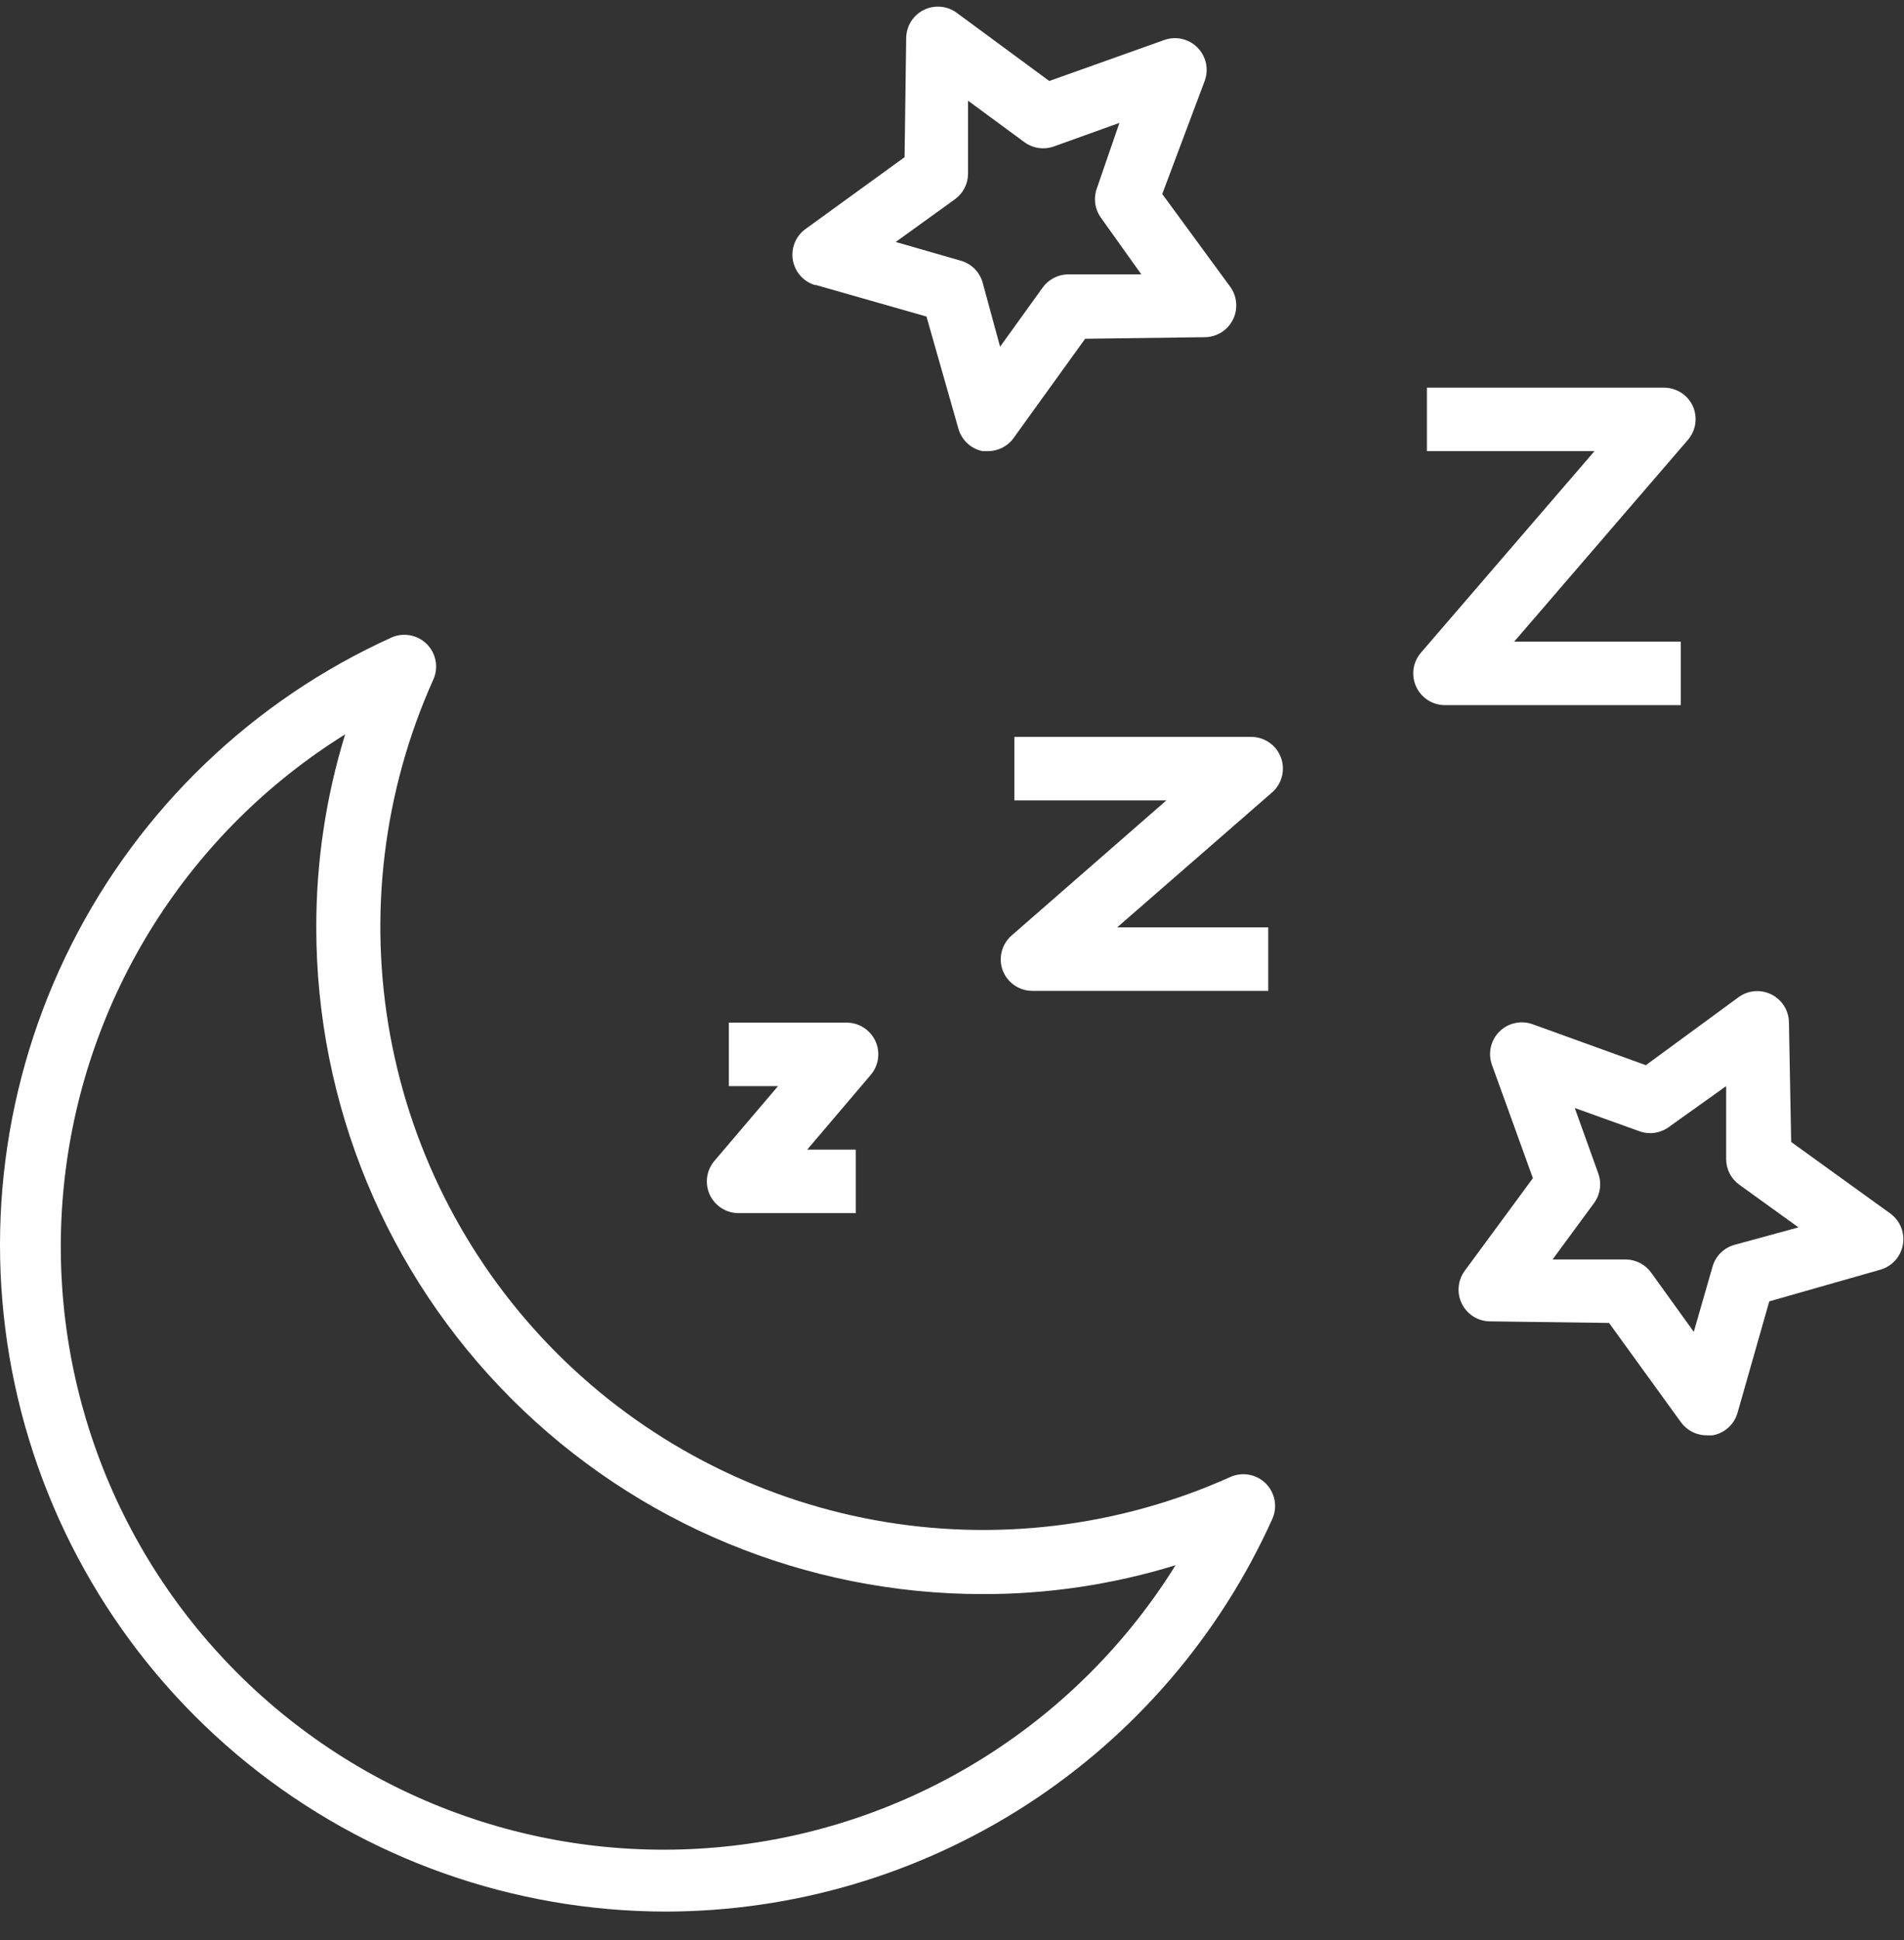 <svg width="54" height="55" viewBox="0 0 54 55" fill="none" xmlns="http://www.w3.org/2000/svg">
<rect x="0" y="0" width="54" height="55" fill="#333333" stroke="none"/>
<path d="M18.87 54.188C22.506 54.185 26.065 53.133 29.119 51.159C32.172 49.184 34.592 46.37 36.086 43.055C36.16 42.889 36.182 42.704 36.148 42.525C36.115 42.346 36.029 42.182 35.9 42.053C35.771 41.925 35.607 41.838 35.428 41.805C35.249 41.772 35.064 41.793 34.898 41.867C31.734 43.289 28.213 43.716 24.801 43.09C21.389 42.464 18.249 40.815 15.796 38.362C13.343 35.91 11.694 32.769 11.068 29.357C10.442 25.945 10.869 22.424 12.291 19.26C12.365 19.094 12.387 18.909 12.354 18.73C12.32 18.552 12.234 18.387 12.105 18.258C11.976 18.13 11.812 18.043 11.633 18.01C11.454 17.977 11.269 17.998 11.103 18.072C7.17 19.853 3.966 22.927 2.023 26.782C0.08 30.637 -0.485 35.041 0.422 39.262C1.33 43.483 3.655 47.265 7.012 49.981C10.368 52.696 14.553 54.181 18.87 54.188ZM9.789 20.817C9.243 22.59 8.967 24.434 8.97 26.289C8.97 31.301 10.961 36.108 14.506 39.653C18.05 43.197 22.857 45.188 27.869 45.188C29.724 45.192 31.569 44.916 33.341 44.369C31.981 46.555 30.144 48.406 27.968 49.783C25.792 51.161 23.333 52.029 20.775 52.322C18.216 52.616 15.625 52.329 13.193 51.481C10.762 50.633 8.553 49.247 6.732 47.426C4.911 45.605 3.525 43.397 2.677 40.965C1.829 38.533 1.542 35.942 1.836 33.383C2.13 30.825 2.998 28.366 4.375 26.19C5.752 24.014 7.603 22.178 9.789 20.817Z" fill="white"/>
<path d="M28.769 22.689H33.08L28.697 26.513C28.558 26.632 28.459 26.791 28.412 26.968C28.366 27.145 28.374 27.331 28.436 27.503C28.501 27.676 28.616 27.824 28.768 27.929C28.919 28.033 29.099 28.089 29.282 28.088H35.969V26.288H31.685L36.077 22.464C36.215 22.344 36.312 22.185 36.357 22.008C36.402 21.831 36.392 21.645 36.329 21.474C36.265 21.303 36.151 21.155 36.002 21.051C35.852 20.947 35.675 20.89 35.492 20.889H28.769V22.689Z" fill="white"/>
<path d="M40.982 19.989H47.669V18.189H42.944L47.867 12.474C47.98 12.344 48.054 12.185 48.08 12.014C48.105 11.843 48.081 11.669 48.011 11.511C47.938 11.355 47.823 11.223 47.678 11.13C47.532 11.038 47.364 10.989 47.191 10.989H40.469V12.789H45.221L40.298 18.504C40.186 18.635 40.114 18.795 40.09 18.965C40.067 19.136 40.092 19.309 40.164 19.465C40.236 19.622 40.352 19.754 40.496 19.847C40.641 19.94 40.81 19.989 40.982 19.989Z" fill="white"/>
<path d="M20.931 34.389H24.27V32.589H22.893L24.692 30.474C24.805 30.343 24.877 30.183 24.901 30.012C24.925 29.841 24.9 29.667 24.828 29.511C24.755 29.355 24.64 29.222 24.494 29.13C24.349 29.037 24.181 28.988 24.009 28.989H20.67V30.789H22.065L20.265 32.904C20.152 33.034 20.08 33.195 20.056 33.365C20.032 33.536 20.058 33.71 20.13 33.867C20.201 34.02 20.314 34.15 20.455 34.243C20.597 34.335 20.762 34.386 20.931 34.389Z" fill="white"/>
<path d="M23.118 8.073L26.276 8.973L27.176 12.132C27.219 12.296 27.306 12.444 27.429 12.56C27.551 12.677 27.704 12.756 27.869 12.789H28.022C28.165 12.789 28.306 12.754 28.433 12.688C28.559 12.623 28.669 12.528 28.751 12.411L30.776 9.603L34.169 9.558C34.335 9.557 34.497 9.51 34.638 9.423C34.778 9.335 34.892 9.211 34.966 9.063C35.041 8.915 35.073 8.749 35.059 8.584C35.046 8.419 34.987 8.261 34.889 8.127L32.963 5.5L34.169 2.287C34.227 2.126 34.238 1.952 34.201 1.785C34.164 1.619 34.08 1.466 33.959 1.345C33.838 1.224 33.685 1.14 33.519 1.103C33.352 1.066 33.178 1.077 33.017 1.135L29.759 2.296L27.131 0.361C26.998 0.263 26.84 0.204 26.675 0.191C26.509 0.177 26.344 0.209 26.196 0.284C26.048 0.358 25.924 0.472 25.836 0.612C25.749 0.753 25.702 0.915 25.701 1.081L25.655 4.456L22.848 6.49C22.711 6.588 22.605 6.723 22.541 6.878C22.477 7.034 22.458 7.204 22.486 7.37C22.515 7.536 22.589 7.691 22.7 7.817C22.812 7.942 22.956 8.035 23.118 8.082V8.073ZM27.077 5.653C27.192 5.571 27.287 5.463 27.352 5.338C27.418 5.213 27.453 5.074 27.455 4.933V2.854L29.057 4.033C29.177 4.119 29.315 4.175 29.461 4.196C29.607 4.216 29.756 4.2 29.894 4.15L31.748 3.484L31.109 5.338C31.059 5.476 31.043 5.625 31.063 5.771C31.084 5.917 31.14 6.055 31.226 6.175L32.369 7.777H30.29C30.149 7.779 30.01 7.814 29.885 7.88C29.76 7.945 29.652 8.039 29.57 8.154L28.364 9.828L27.869 8.011C27.828 7.863 27.748 7.728 27.64 7.619C27.531 7.51 27.396 7.431 27.248 7.39L25.404 6.859L27.077 5.653Z" fill="white"/>
<path d="M43.466 29.034C43.305 28.976 43.131 28.965 42.964 29.002C42.797 29.039 42.645 29.123 42.524 29.244C42.403 29.364 42.319 29.517 42.282 29.684C42.245 29.851 42.256 30.025 42.314 30.186L43.475 33.398L41.54 36.026C41.442 36.16 41.383 36.318 41.37 36.483C41.356 36.648 41.388 36.814 41.462 36.962C41.537 37.11 41.651 37.234 41.791 37.322C41.932 37.409 42.094 37.456 42.26 37.457L45.635 37.502L47.669 40.31C47.751 40.426 47.861 40.521 47.987 40.587C48.114 40.653 48.255 40.687 48.398 40.688H48.569C48.735 40.659 48.89 40.584 49.016 40.471C49.142 40.358 49.233 40.212 49.279 40.049L50.179 36.89L53.338 35.99C53.5 35.942 53.644 35.85 53.756 35.724C53.867 35.598 53.941 35.444 53.969 35.278C53.998 35.112 53.979 34.942 53.915 34.786C53.851 34.63 53.745 34.496 53.608 34.397L50.8 32.372L50.737 28.988C50.736 28.823 50.689 28.661 50.602 28.52C50.514 28.38 50.39 28.266 50.242 28.191C50.094 28.117 49.928 28.085 49.763 28.098C49.598 28.112 49.44 28.171 49.306 28.269L46.679 30.195L43.466 29.034ZM47.354 31.931L48.956 30.788V32.867C48.958 33.009 48.993 33.147 49.059 33.273C49.124 33.398 49.218 33.505 49.334 33.587L51.007 34.793L49.19 35.288C49.041 35.33 48.907 35.409 48.798 35.518C48.689 35.627 48.61 35.761 48.569 35.909L48.038 37.754L46.832 36.08C46.75 35.965 46.642 35.871 46.517 35.805C46.392 35.74 46.253 35.704 46.112 35.702H44.033L45.212 34.1C45.298 33.981 45.354 33.842 45.374 33.696C45.395 33.55 45.379 33.402 45.329 33.263L44.663 31.409L46.517 32.075C46.657 32.122 46.807 32.133 46.953 32.108C47.099 32.083 47.237 32.022 47.354 31.931Z" fill="white"/>
</svg>
